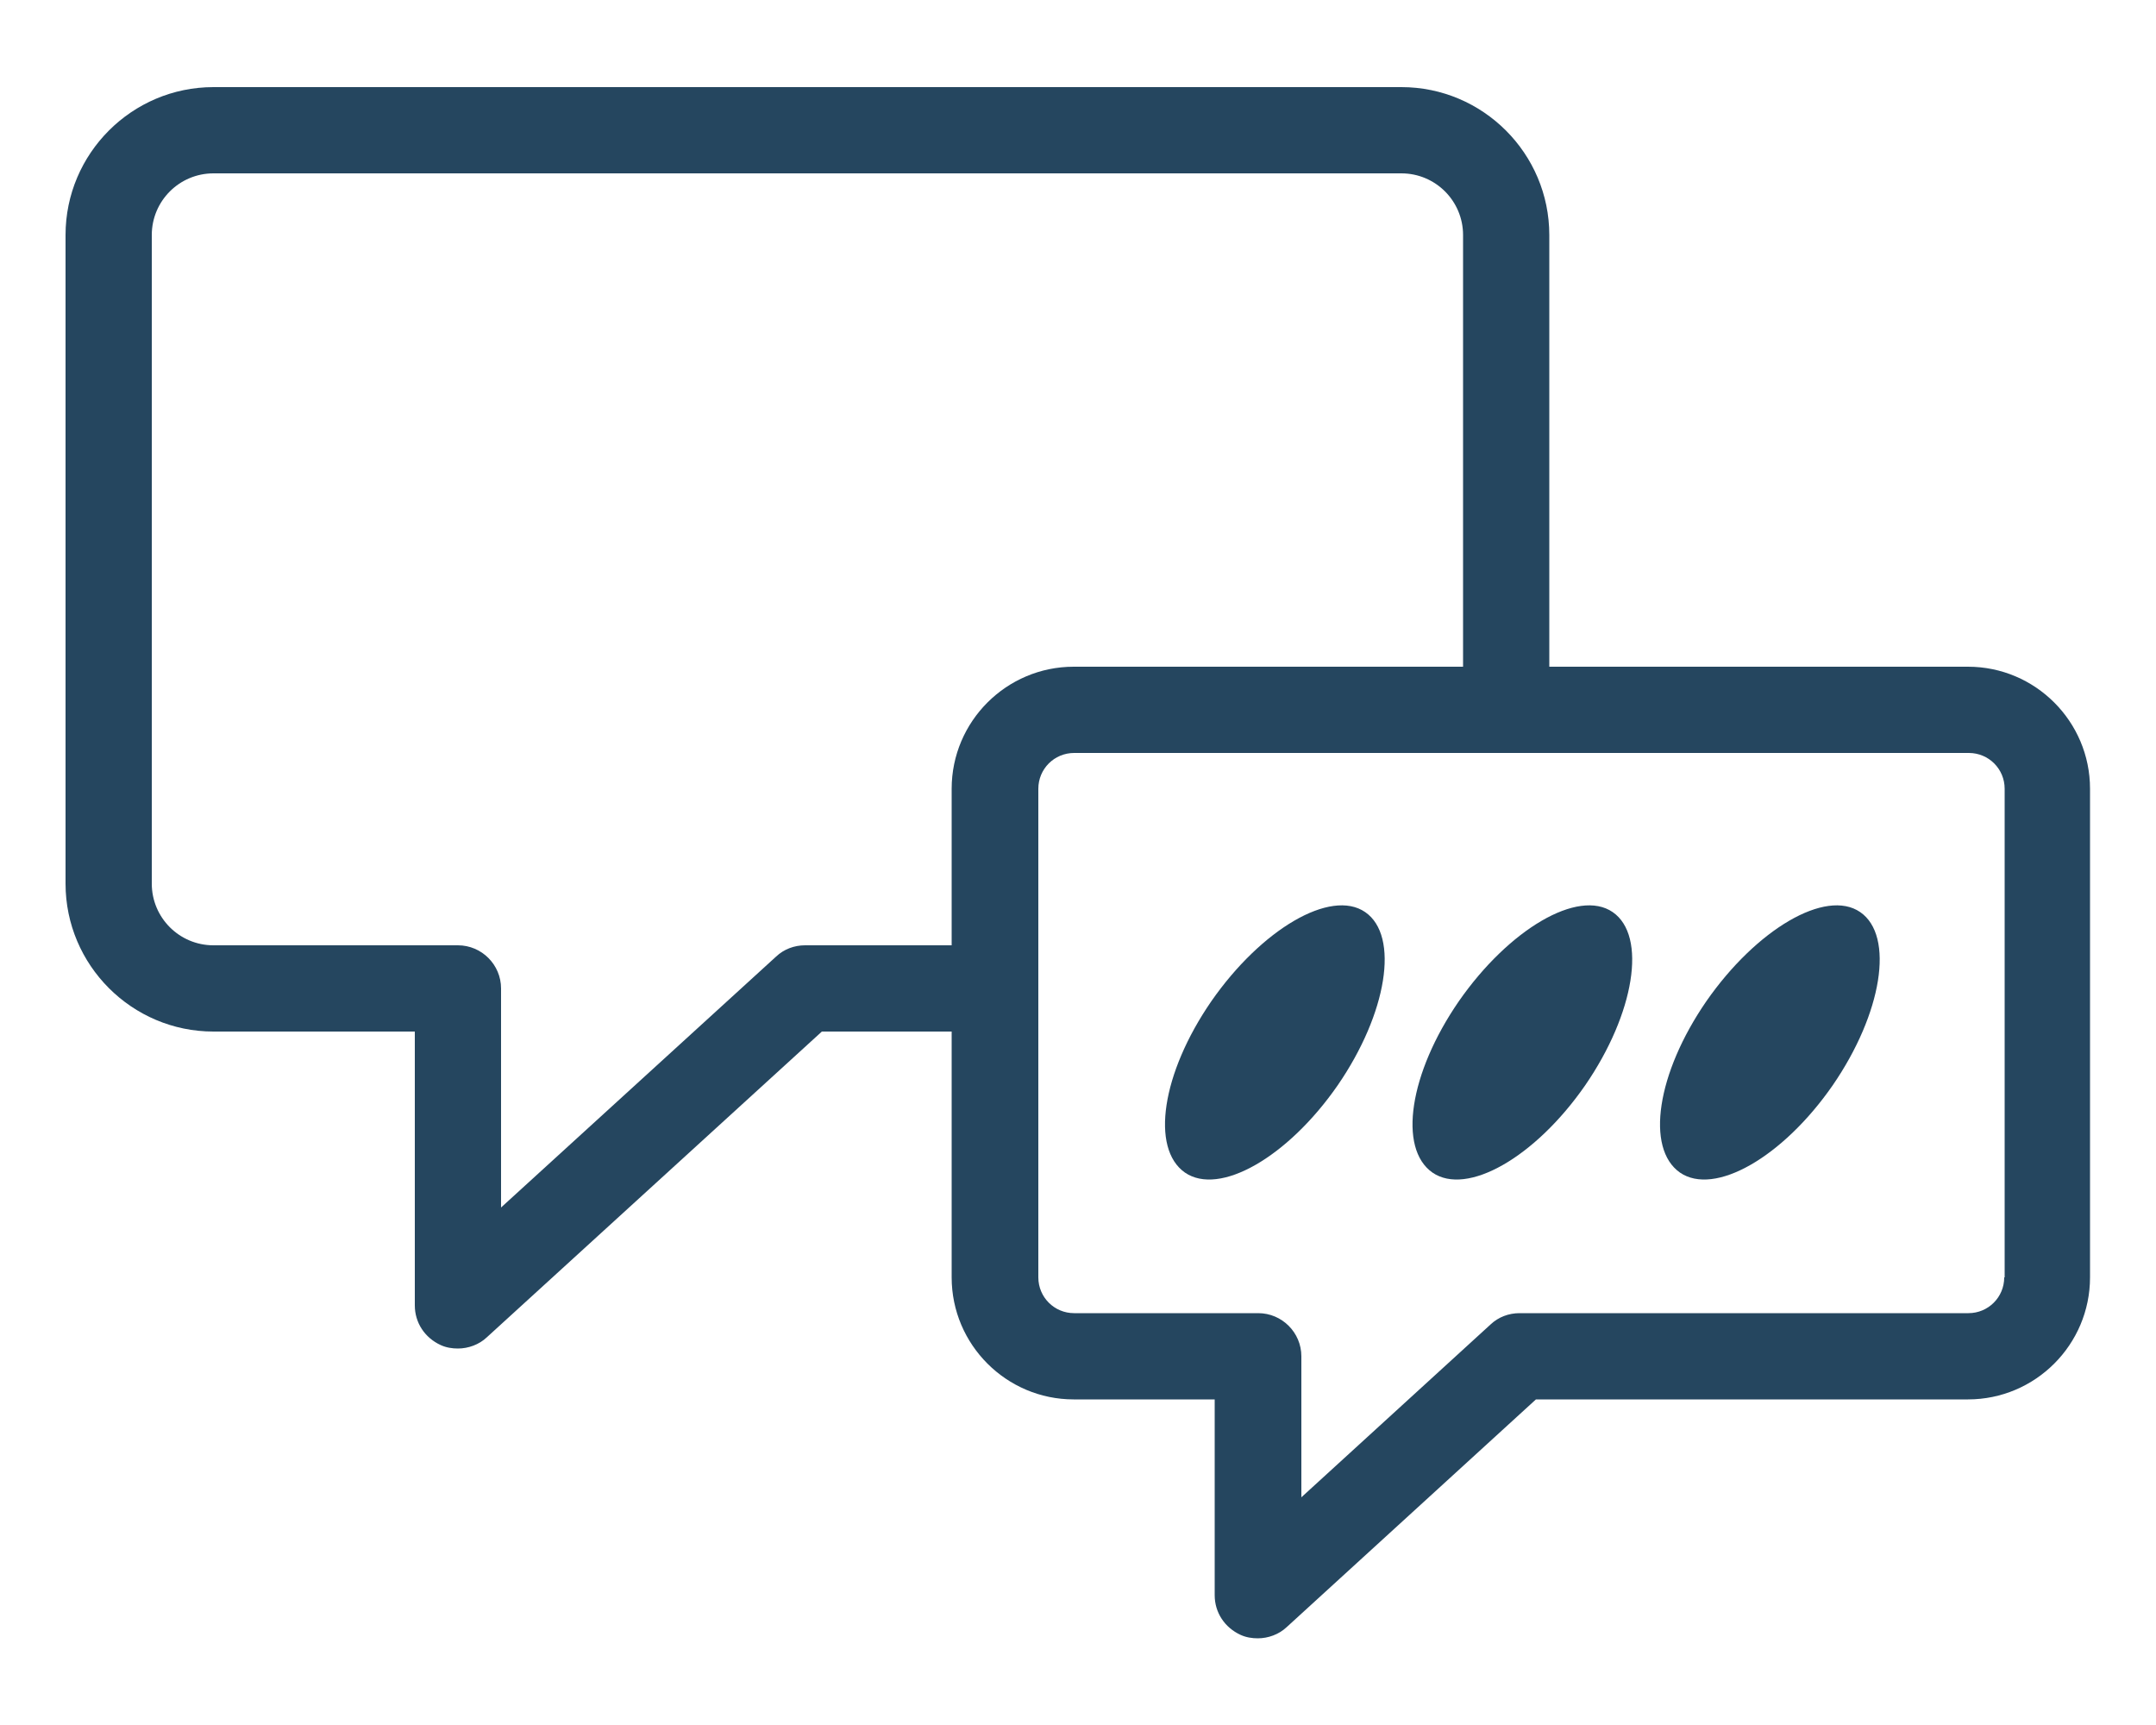 <?xml version="1.0" encoding="UTF-8"?><svg id="a" xmlns="http://www.w3.org/2000/svg" viewBox="0 0 50 40"><defs><style>.b{fill:#25465f;stroke-width:0px;}</style></defs><path class="b" d="M45.65,15.46h-9.72V5.45c0-1.89-1.54-3.43-3.43-3.43H4.95c-1.89,0-3.43,1.54-3.43,3.43v15.04c0,1.89,1.54,3.43,3.43,3.43h4.67v6.35c0,.4.23.75.6.92.13.06.27.08.4.08.24,0,.49-.09.67-.26l7.77-7.09h3.01v5.7c0,1.56,1.27,2.83,2.83,2.83h3.27v4.54c0,.4.23.75.6.92.13.06.27.08.4.08.24,0,.49-.09.67-.26l5.78-5.28h10.02c1.56,0,2.83-1.27,2.83-2.83v-11.33c0-1.56-1.27-2.83-2.83-2.83ZM18.67,21.92c-.25,0-.49.09-.67.26l-6.38,5.82v-5.08c0-.55-.45-1-1-1h-5.67c-.79,0-1.43-.64-1.43-1.43V5.45c0-.79.64-1.43,1.43-1.43h27.55c.79,0,1.43.64,1.43,1.43v10.01h-9.03c-1.56,0-2.83,1.27-2.83,2.83v3.63h-3.4ZM46.48,29.62c0,.46-.37.83-.83.83h-10.41c-.25,0-.49.09-.67.26l-4.39,4.01v-3.27c0-.55-.45-1-1-1h-4.27c-.46,0-.83-.37-.83-.83v-11.33c0-.46.37-.83.83-.83h20.75c.46,0,.83.37.83.83v11.33Z"/><path class="b" d="M28.09,23.22c-1.15,1.67-1.41,3.41-.61,3.97.8.55,2.38-.35,3.54-2.02,1.15-1.67,1.44-3.47.64-4.02-.8-.55-2.41.4-3.57,2.07Z"/><path class="b" d="M33.83,23.22c-1.15,1.67-1.41,3.41-.61,3.97.8.55,2.38-.35,3.54-2.02,1.15-1.67,1.44-3.47.64-4.02-.8-.55-2.41.4-3.57,2.07Z"/><path class="b" d="M39.57,23.22c-1.15,1.67-1.41,3.41-.61,3.97.8.55,2.38-.35,3.54-2.02,1.15-1.67,1.44-3.47.64-4.02-.8-.55-2.41.4-3.57,2.07Z"/></svg>